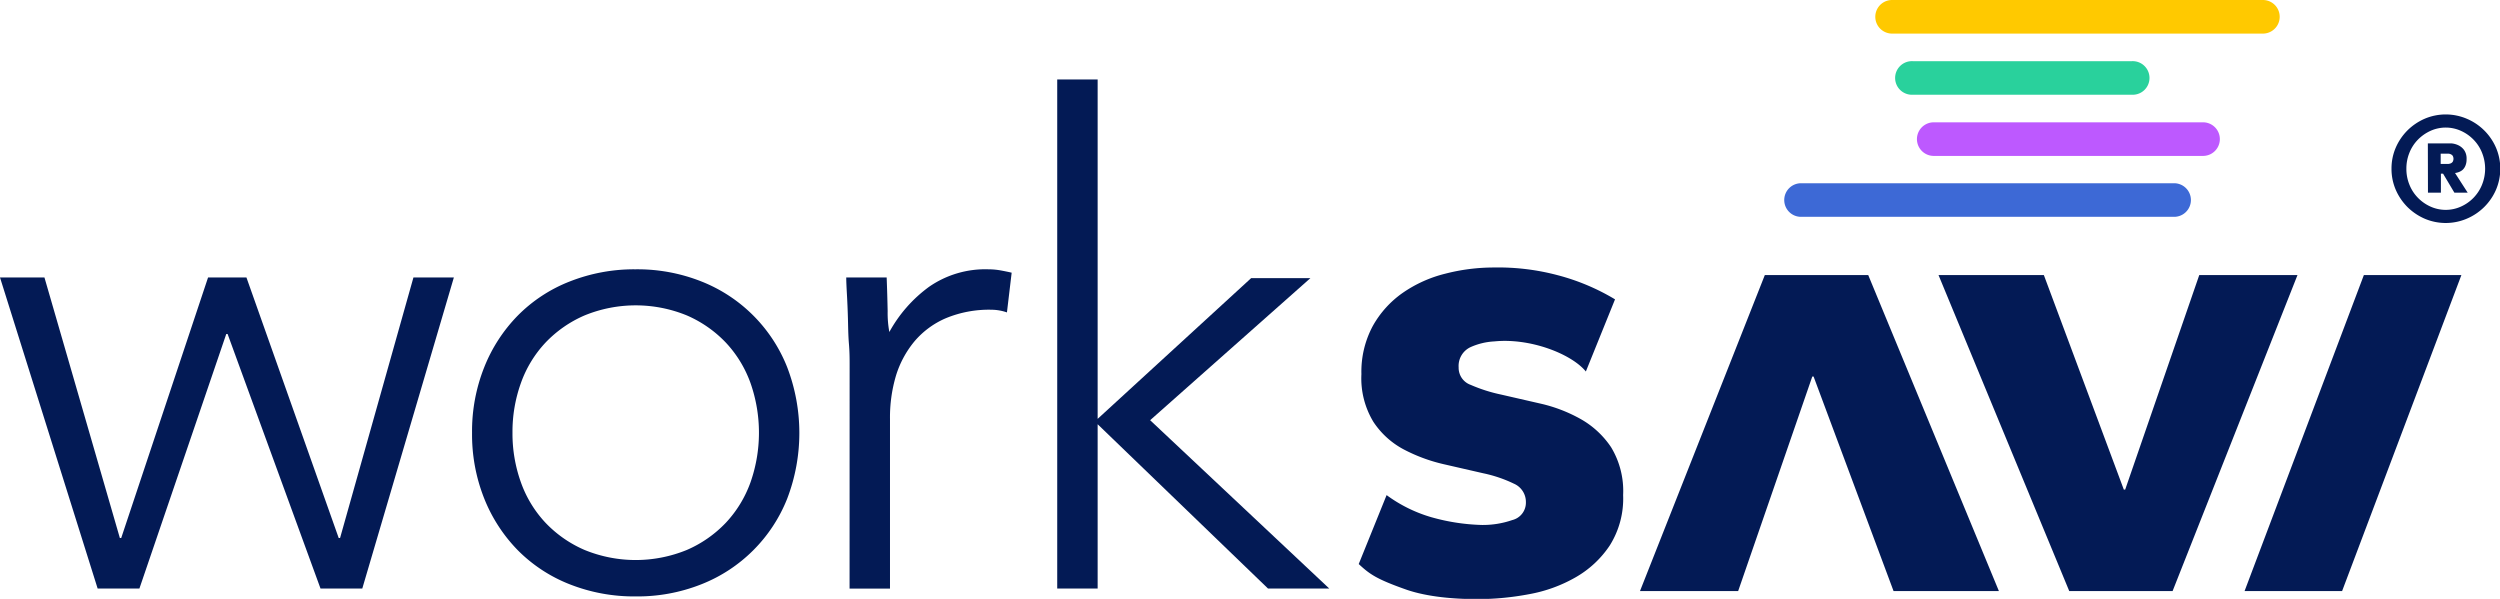 <?xml version="1.0" encoding="UTF-8"?>
<svg xmlns="http://www.w3.org/2000/svg" id="Layer_1" data-name="Layer 1" viewBox="0 0 428.6 102.67">
  <defs>
    <style>.cls-1{fill:#031a55;}.cls-2{fill:#ffc900;}.cls-3{fill:#29d19c;}.cls-4{fill:#bd59ff;}.cls-5{fill:#3d69d6;}</style>
  </defs>
  <g id="Layer_2" data-name="Layer 2">
    <path class="cls-1" d="M478.5,291.52c-2.45-3-9.51-5.78-15.68-5.16a11.42,11.42,0,0,0-4.13,1,3.55,3.55,0,0,0-2,3.45,3.1,3.1,0,0,0,2.06,3,27,27,0,0,0,5.24,1.67l6.8,1.56a25.7,25.7,0,0,1,6.8,2.62,15.3,15.3,0,0,1,5.24,4.85,14.48,14.48,0,0,1,2.06,8.19,15.09,15.09,0,0,1-2.29,8.64,17.38,17.38,0,0,1-5.85,5.46,24.88,24.88,0,0,1-8,2.9,47.58,47.58,0,0,1-8.81.84c-3.79,0-8.6-.33-12.38-1.68-5-1.77-6.14-2.61-8-4.33l4.78-11.82a24.44,24.44,0,0,0,7.67,3.79,35.06,35.06,0,0,0,8.63,1.33,15.44,15.44,0,0,0,5.24-.84,3.07,3.07,0,0,0,2.34-3.06,3.41,3.41,0,0,0-2.06-3.18,22.79,22.79,0,0,0-5.24-1.78l-6.8-1.56a28.37,28.37,0,0,1-6.8-2.51,14.17,14.17,0,0,1-5.24-4.74,14.4,14.4,0,0,1-2.06-8.19,16.56,16.56,0,0,1,1.95-8.25,17.08,17.08,0,0,1,5.13-5.68,22.11,22.11,0,0,1,7.3-3.29,33.21,33.21,0,0,1,8.36-1.06A39.61,39.61,0,0,1,473.63,275a37.52,37.52,0,0,1,9.87,4.15Z" transform="translate(-206.62 -227.83)"></path>
    <polygon class="cls-1" points="332.34 47.16 350.4 47.16 364.11 83.94 364.34 83.94 377.04 47.16 393.88 47.16 372.47 101.33 354.75 101.33 332.34 47.16"></polygon>
    <polygon class="cls-1" points="342.69 101.33 324.63 101.33 310.92 64.55 310.7 64.55 297.99 101.33 281.16 101.33 302.56 47.16 320.29 47.16 342.69 101.33"></polygon>
    <polygon class="cls-1" points="405.26 47.16 421.98 47.16 401.53 101.33 384.81 101.33 405.26 47.16"></polygon>
    <path class="cls-1" d="M616.62,256.76a9,9,0,0,1,.73-3.62,9.56,9.56,0,0,1,2-2.95,9.68,9.68,0,0,1,2.95-2,9.2,9.2,0,0,1,7.23,0,9.45,9.45,0,0,1,5,4.95,9.2,9.2,0,0,1,0,7.23,9.45,9.45,0,0,1-5,4.95,9.2,9.2,0,0,1-7.23,0,9.68,9.68,0,0,1-2.95-2,9.56,9.56,0,0,1-2-2.95A9,9,0,0,1,616.62,256.76Zm2.55,0a7.13,7.13,0,0,0,.52,2.73,6.81,6.81,0,0,0,1.45,2.24,7,7,0,0,0,2.15,1.51,6.33,6.33,0,0,0,5.25,0,6.94,6.94,0,0,0,3.6-3.75,7.32,7.32,0,0,0,0-5.47,6.81,6.81,0,0,0-1.45-2.24,7,7,0,0,0-2.15-1.51,6.33,6.33,0,0,0-5.25,0,7.21,7.21,0,0,0-2.15,1.51,6.81,6.81,0,0,0-1.45,2.24A7.18,7.18,0,0,0,619.17,256.76Zm3.68-4.35h3c.23,0,.55,0,1,0a3.44,3.44,0,0,1,1.2.31,2.62,2.62,0,0,1,1,.81,2.52,2.52,0,0,1,.44,1.58,2.77,2.77,0,0,1-.18,1.08,2,2,0,0,1-.44.7,1.89,1.89,0,0,1-.64.41,2.64,2.64,0,0,1-.72.19l2.17,3.37h-2.28l-1.94-3.26h-.37v3.26h-2.22Zm2.2,3.53h.89l.42,0a1.8,1.8,0,0,0,.43-.11.8.8,0,0,0,.33-.28,1.07,1.07,0,0,0,0-1,.86.86,0,0,0-.33-.27,1.18,1.18,0,0,0-.43-.11l-.42,0h-.89Z" transform="translate(-206.62 -227.83)"></path>
    <polygon class="cls-1" points="0 47.57 7.62 47.57 20.55 92.24 20.78 92.24 35.67 47.57 42.25 47.57 58.07 92.24 58.3 92.24 70.88 47.57 77.81 47.57 62.11 100.9 54.95 100.9 39.02 57.26 38.79 57.26 23.9 100.9 16.74 100.9 0 47.57"></polygon>
    <path class="cls-1" d="M287.55,302.06a29.6,29.6,0,0,1,2.08-11.25,26.77,26.77,0,0,1,5.77-8.89,25.64,25.64,0,0,1,8.89-5.83A30.06,30.06,0,0,1,315.6,274a29.69,29.69,0,0,1,11.26,2.08,26.12,26.12,0,0,1,14.72,14.72,31.49,31.49,0,0,1,0,22.51A26.12,26.12,0,0,1,326.86,328a29.69,29.69,0,0,1-11.26,2.08A30.06,30.06,0,0,1,304.29,328a25.78,25.78,0,0,1-8.89-5.83,26.87,26.87,0,0,1-5.77-8.89,29.62,29.62,0,0,1-2.08-11.26m6.93,0a24.78,24.78,0,0,0,1.44,8.49,19.79,19.79,0,0,0,4.21,6.93,20.33,20.33,0,0,0,6.7,4.67,23.12,23.12,0,0,0,17.55,0,20.39,20.39,0,0,0,6.69-4.67,20,20,0,0,0,4.22-6.93,25.72,25.72,0,0,0,0-17,20,20,0,0,0-4.22-6.93,20.39,20.39,0,0,0-6.69-4.67,23.12,23.12,0,0,0-17.55,0,20.33,20.33,0,0,0-6.7,4.67,19.79,19.79,0,0,0-4.21,6.93,24.72,24.72,0,0,0-1.44,8.48" transform="translate(-206.62 -227.83)"></path>
    <path class="cls-1" d="M352.28,290.4c0-1,0-2.21-.12-3.63s-.13-2.87-.17-4.33-.1-2.83-.17-4.1-.12-2.25-.12-2.94h6.93c.08,2,.13,3.92.17,5.77a17.82,17.82,0,0,0,.29,3.58A23.63,23.63,0,0,1,365.9,277a16.9,16.9,0,0,1,10.16-3,12.15,12.15,0,0,1,2,.17c.65.12,1.33.25,2,.41l-.81,6.81a8.31,8.31,0,0,0-2.65-.46,19.31,19.31,0,0,0-7.79,1.44,14.58,14.58,0,0,0-5.43,4,17,17,0,0,0-3.18,5.95,25.07,25.07,0,0,0-1,7.33v29.09h-6.93Z" transform="translate(-206.62 -227.83)"></path>
    <polygon class="cls-1" points="181.25 13.62 188.18 13.62 188.18 71.81 214.5 47.68 224.66 47.68 197.18 72.04 227.89 100.9 217.39 100.9 188.18 72.73 188.18 100.9 181.25 100.9 181.25 13.62"></polygon>
    <path class="cls-2" d="M594.59,233.59H531a2.88,2.88,0,0,1,0-5.76h63.57a2.88,2.88,0,0,1,0,5.76Z" transform="translate(-206.62 -227.83)"></path>
    <path class="cls-3" d="M572.08,244.07H534.57a2.88,2.88,0,1,1,0-5.75h37.51a2.88,2.88,0,1,1,0,5.75Z" transform="translate(-206.62 -227.83)"></path>
    <path class="cls-4" d="M584.31,254.56H538.14a2.88,2.88,0,0,1,0-5.76h46.17a2.88,2.88,0,1,1,0,5.76Z" transform="translate(-206.62 -227.83)"></path>
    <path class="cls-5" d="M579.18,265H515.56a2.88,2.88,0,1,1,0-5.75h63.62a2.88,2.88,0,1,1,0,5.75Z" transform="translate(-206.62 -227.83)"></path>
  </g>
</svg>
